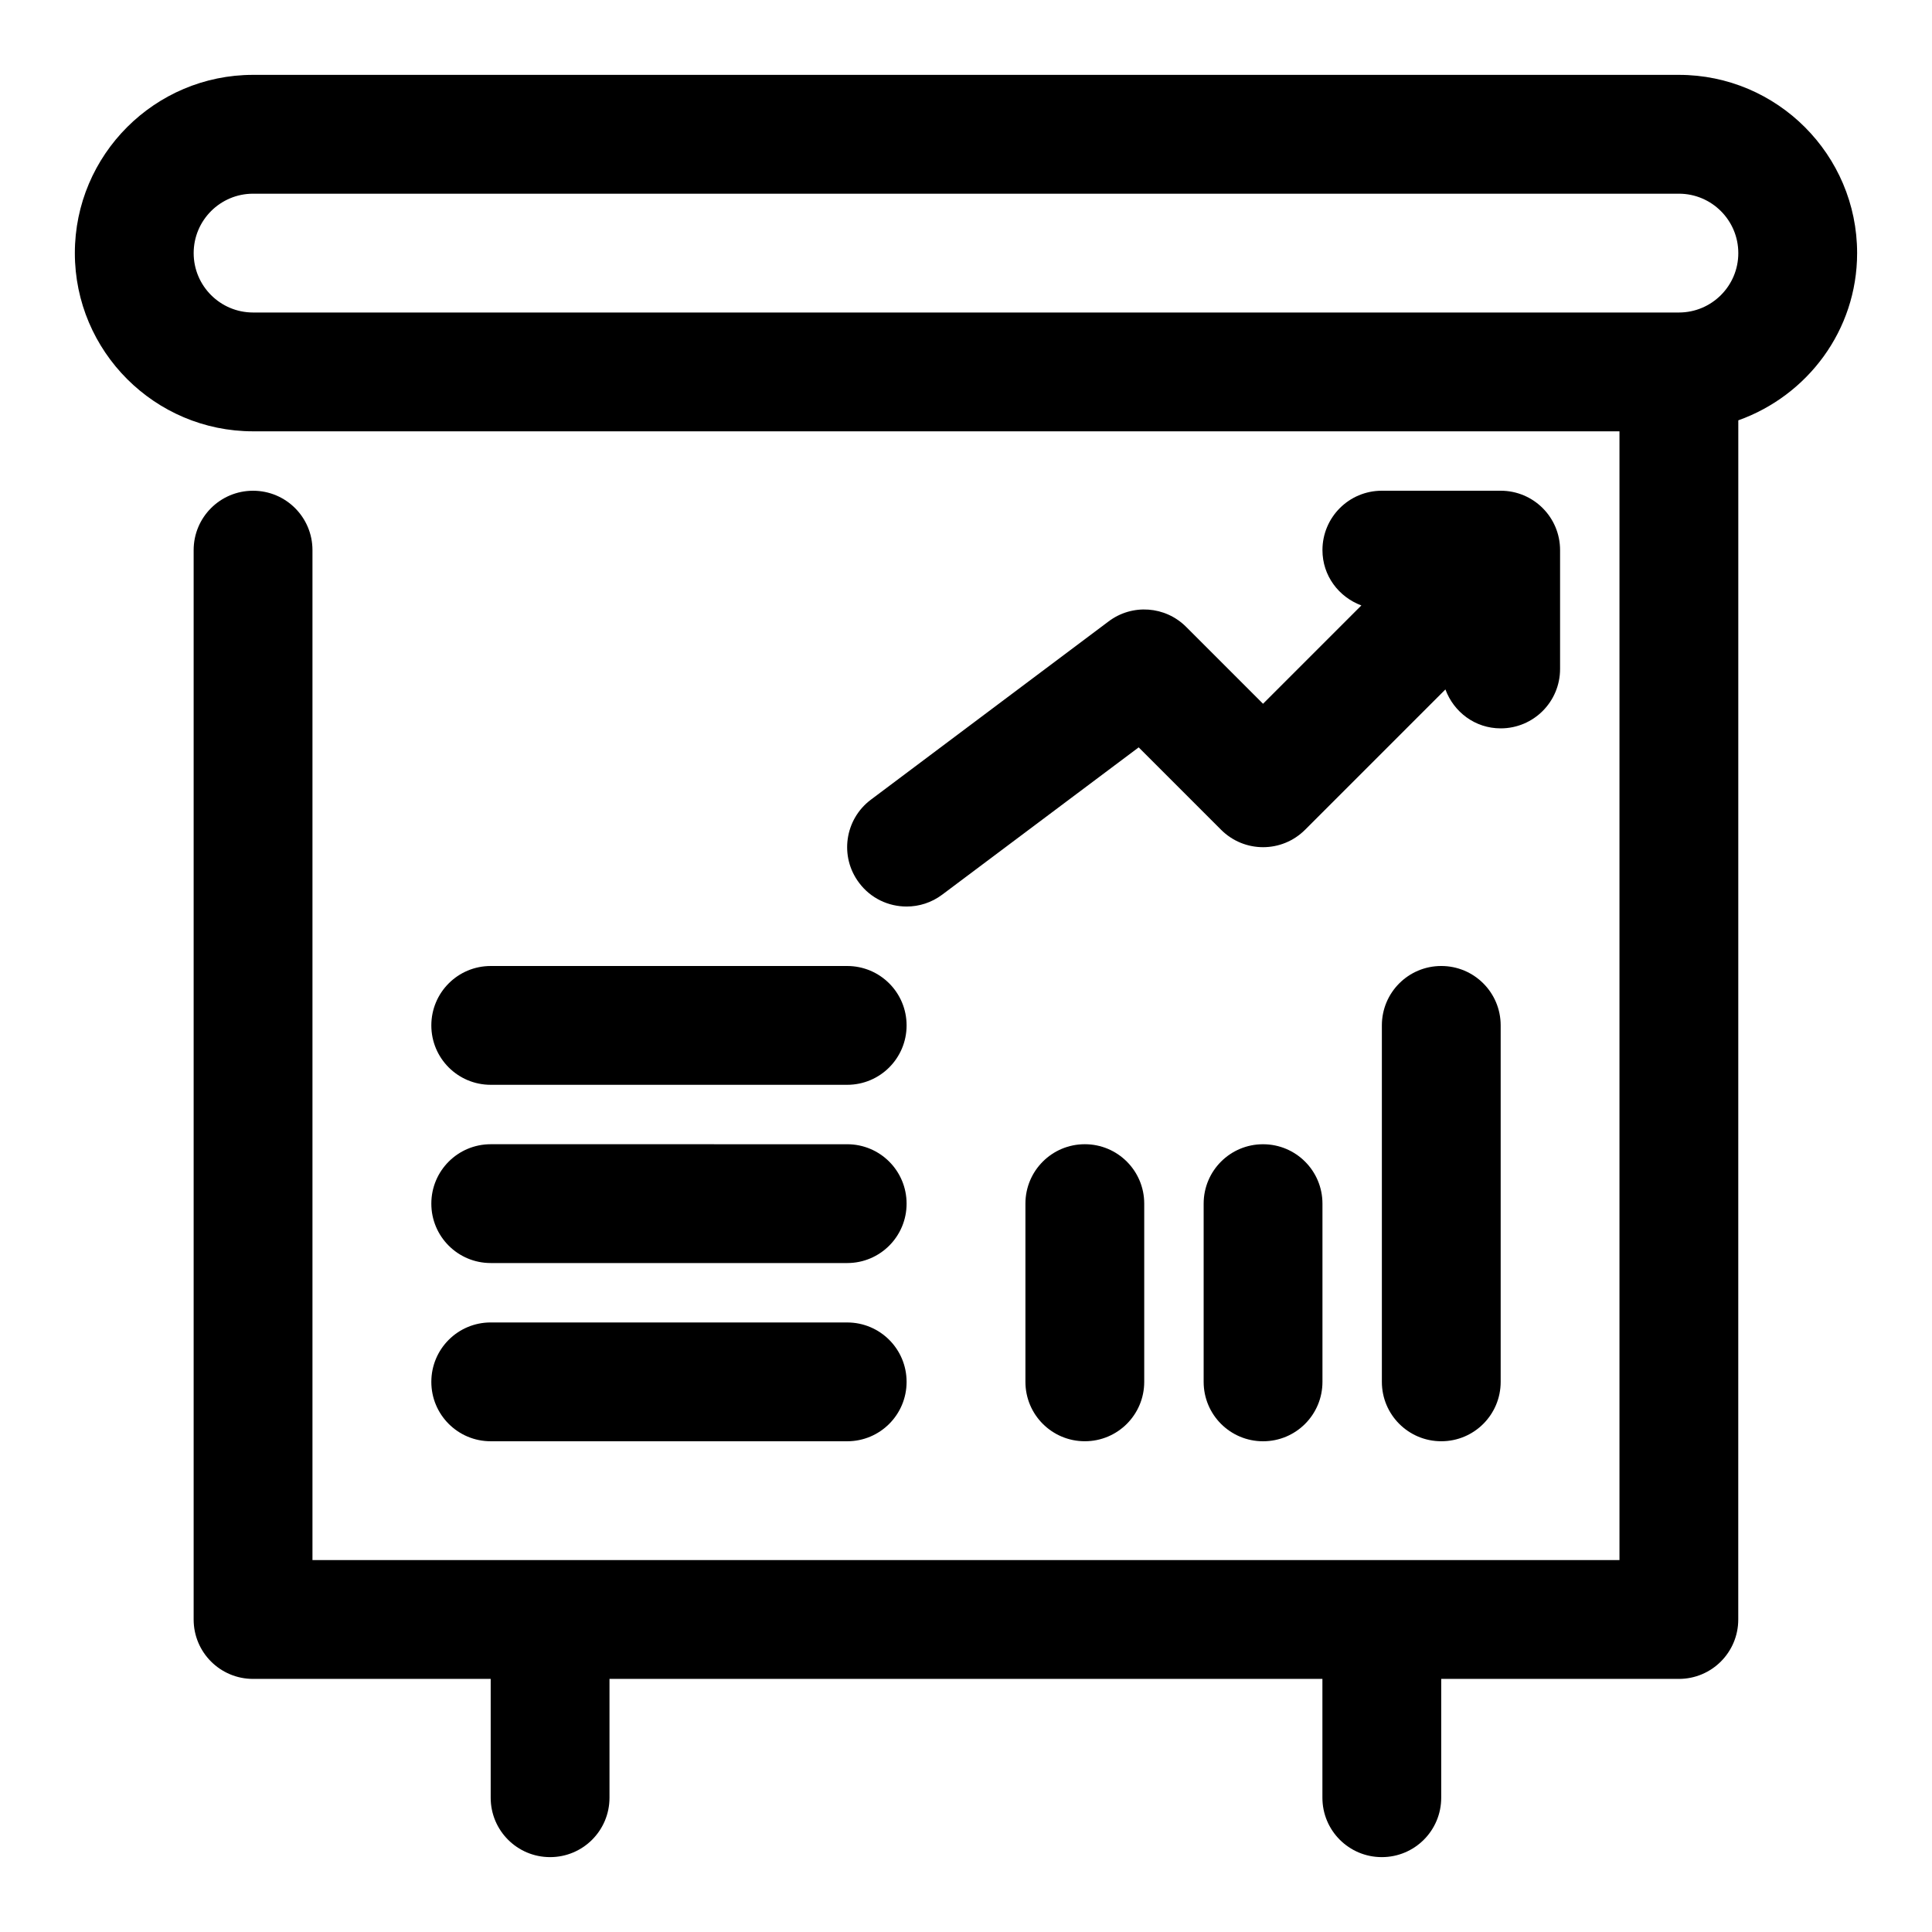 <?xml version="1.0" encoding="UTF-8"?>
<!-- The Best Svg Icon site in the world: iconSvg.co, Visit us! https://iconsvg.co -->
<svg fill="#000000" width="800px" height="800px" version="1.1" viewBox="144 144 512 512" xmlns="http://www.w3.org/2000/svg">
 <g>
  <path d="m588.93 163.84h-377.86c-26.043 0-47.234 21.191-47.234 47.234 0 26.039 21.191 47.23 47.23 47.23h362.11v299.14h-346.37v-267.65c0-8.707-7.039-15.742-15.742-15.742-8.707 0-15.746 7.035-15.746 15.742v283.39c0 8.707 7.039 15.742 15.742 15.742h62.977v31.488c0 8.707 7.039 15.742 15.742 15.742 8.707 0 15.742-7.039 15.742-15.742v-31.488h188.93v31.488c0 8.707 7.039 15.742 15.742 15.742 8.707 0 15.742-7.039 15.742-15.742v-31.488h62.977c8.707 0 15.742-7.039 15.742-15.742l0.012-317.79c18.277-6.519 31.488-23.82 31.488-44.32 0-26.043-21.191-47.234-47.234-47.234zm0 62.977h-377.86c-8.691 0-15.746-7.051-15.746-15.742 0-8.691 7.055-15.742 15.742-15.742h377.86c8.691 0 15.742 7.055 15.742 15.742 0.008 8.691-7.047 15.742-15.738 15.742z"/>
  <path d="m458.36 310.15c-5.543-5.574-14.328-6.188-20.578-1.465l-62.977 47.23c-6.957 5.211-8.375 15.082-3.148 22.027 3.086 4.141 7.809 6.297 12.609 6.297 3.289 0 6.598-1.023 9.43-3.148l52.066-39.031 21.836 21.836c6.156 6.156 16.105 6.156 22.262 0l37.188-37.188c2.223 6 7.859 10.316 14.645 10.316 8.707 0 15.742-7.039 15.742-15.742v-31.492c0-8.707-7.039-15.742-15.742-15.742h-31.488c-8.707 0-15.742 7.039-15.742 15.742 0 6.785 4.312 12.422 10.312 14.656l-26.059 26.059z"/>
  <path d="m274.05 400c-8.707 0-15.742 7.039-15.742 15.742 0 8.707 7.039 15.742 15.742 15.742h94.465c8.707 0 15.742-7.039 15.742-15.742 0-8.707-7.039-15.742-15.742-15.742z"/>
  <path d="m274.05 478.72h94.465c8.707 0 15.742-7.039 15.742-15.742 0-8.707-7.039-15.742-15.742-15.742l-94.465-0.004c-8.707 0-15.742 7.039-15.742 15.742-0.004 8.707 7.035 15.746 15.742 15.746z"/>
  <path d="m274.05 525.95h94.465c8.707 0 15.742-7.039 15.742-15.742 0-8.707-7.039-15.742-15.742-15.742l-94.465-0.004c-8.707 0-15.742 7.039-15.742 15.742-0.004 8.711 7.035 15.746 15.742 15.746z"/>
  <path d="m462.98 462.98v47.23c0 8.707 7.039 15.742 15.742 15.742 8.707 0 15.742-7.039 15.742-15.742v-47.23c0-8.707-7.039-15.742-15.742-15.742-8.707-0.004-15.742 7.035-15.742 15.742z"/>
  <path d="m431.49 447.23c-8.707 0-15.742 7.039-15.742 15.742v47.23c0 8.707 7.039 15.742 15.742 15.742 8.707 0 15.742-7.039 15.742-15.742v-47.23c0-8.703-7.039-15.742-15.742-15.742z"/>
  <path d="m510.21 415.74v94.465c0 8.707 7.039 15.742 15.742 15.742 8.707 0 15.742-7.039 15.742-15.742v-94.465c0-8.707-7.039-15.742-15.742-15.742s-15.742 7.035-15.742 15.742z"/>
 </g>
</svg>